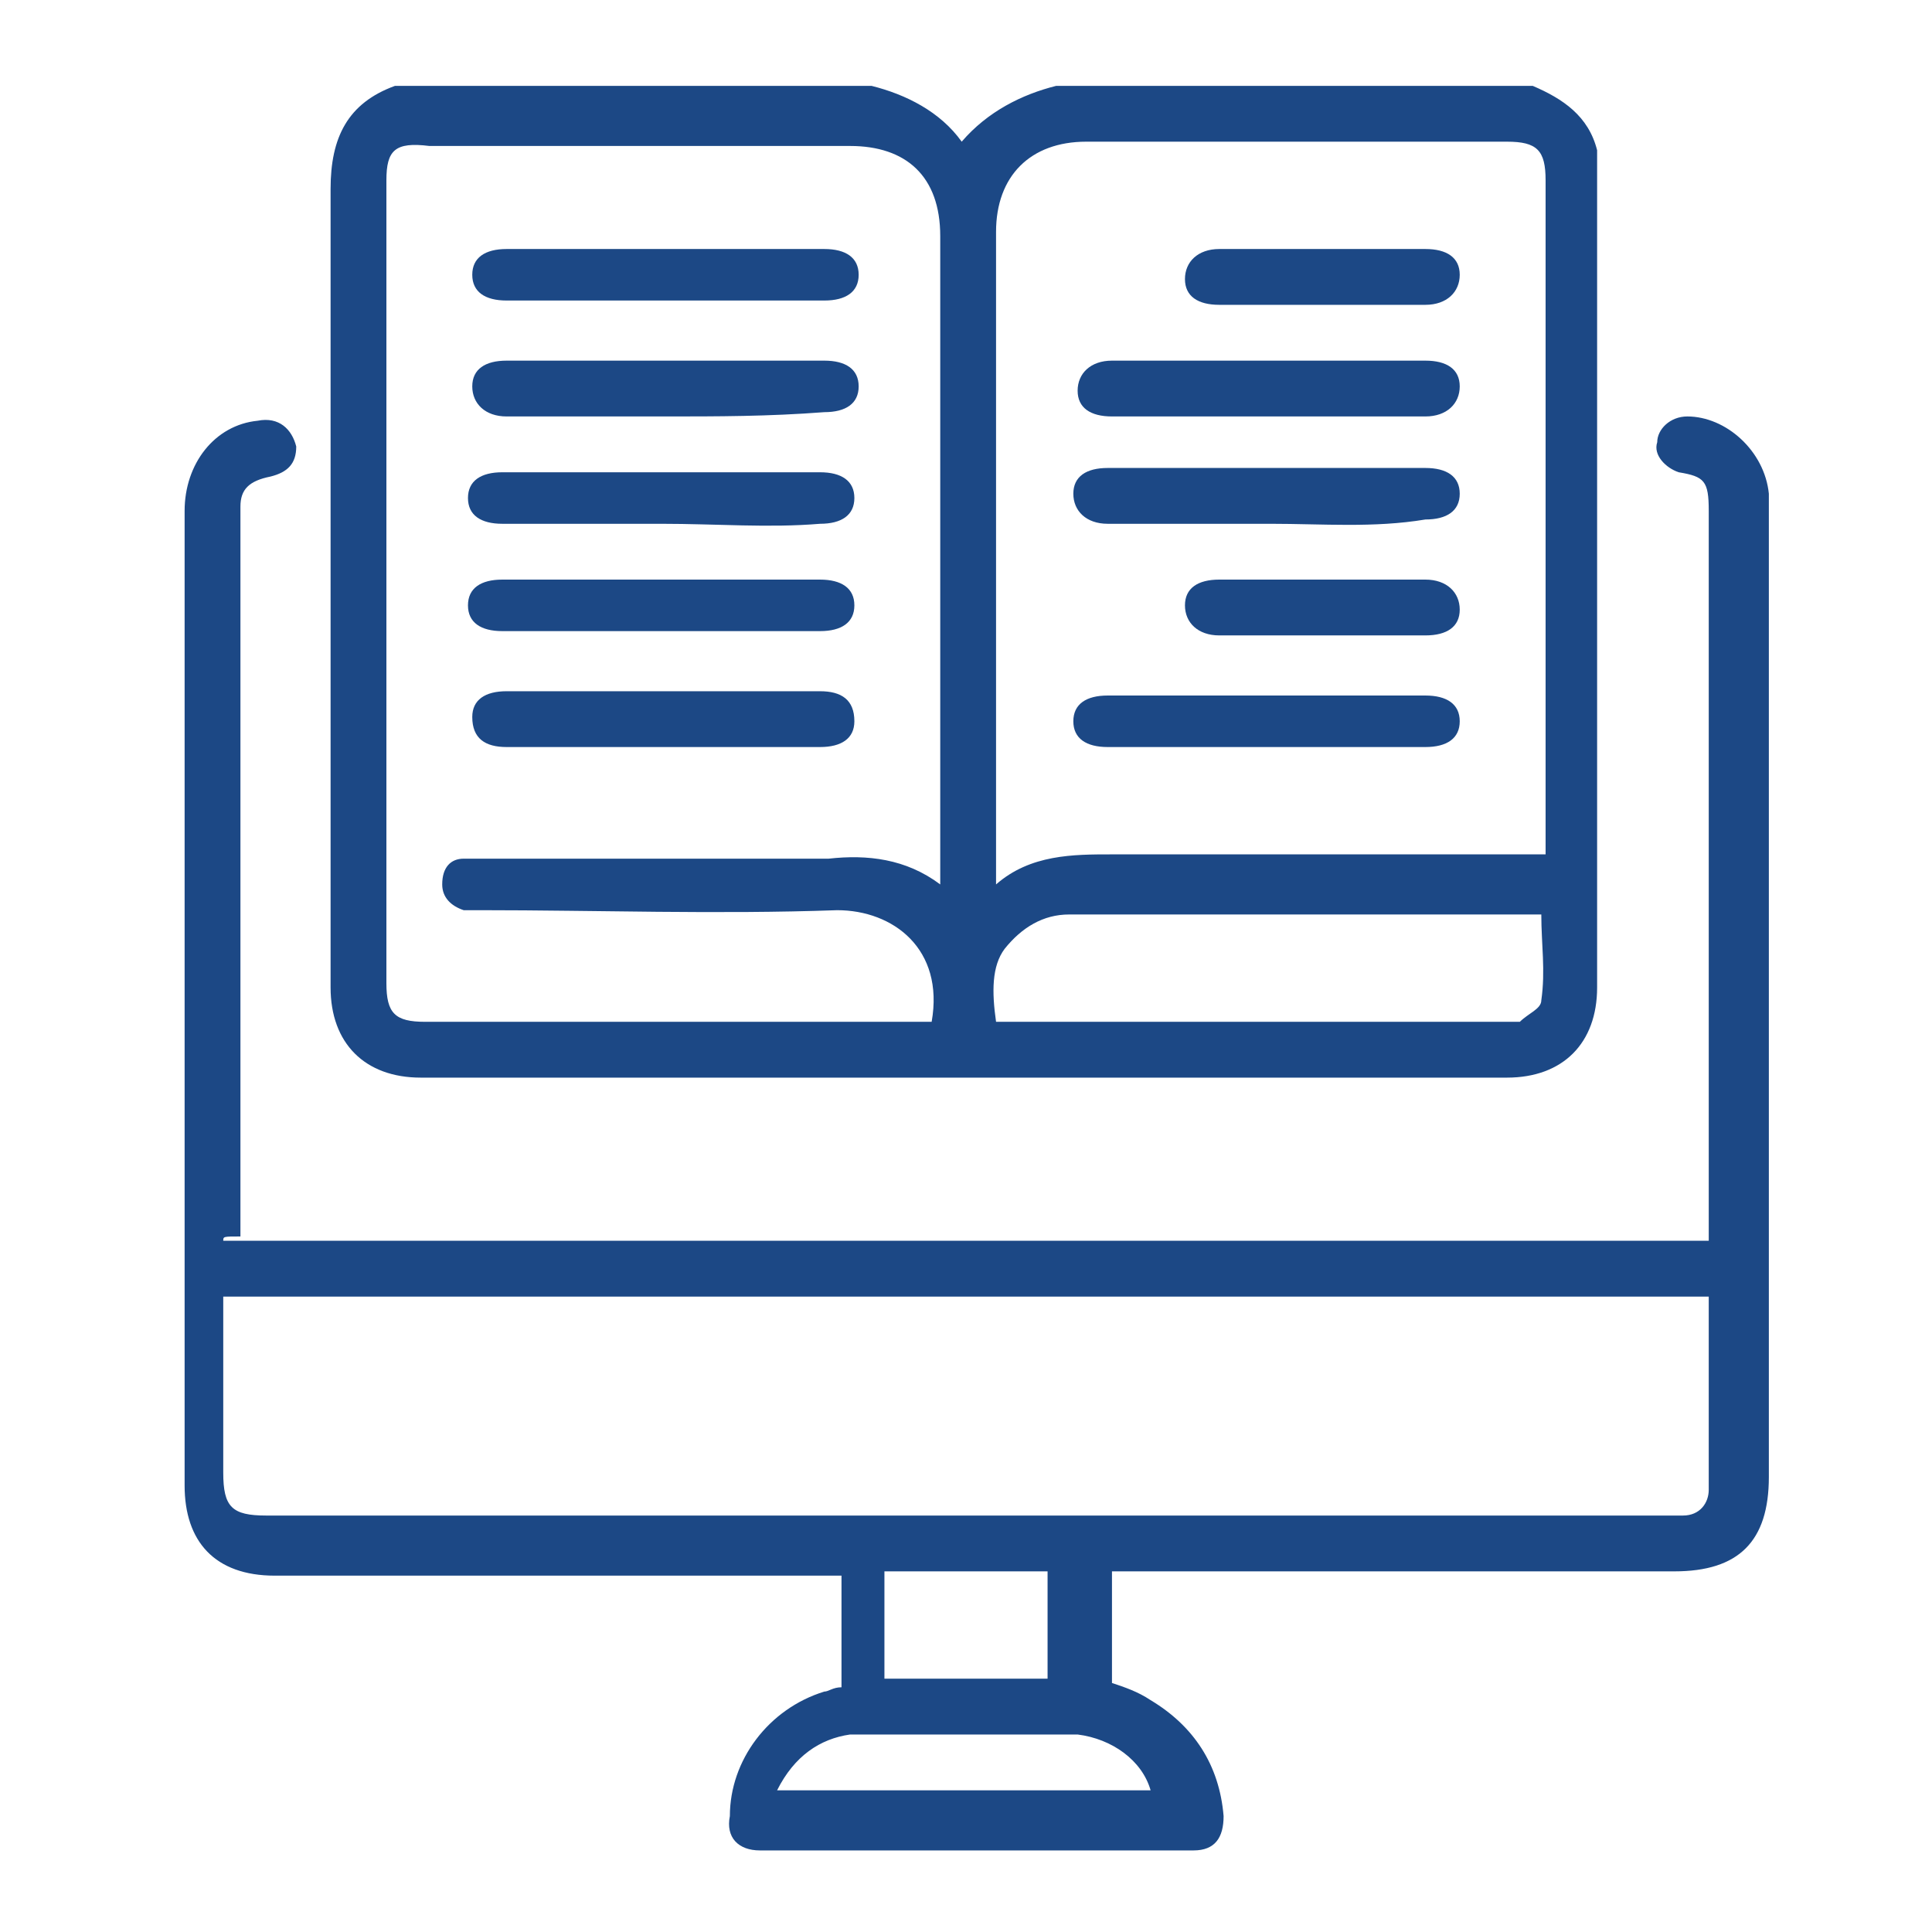 <?xml version="1.0" encoding="utf-8"?>
<!-- Generator: Adobe Illustrator 24.2.1, SVG Export Plug-In . SVG Version: 6.00 Build 0)  -->
<svg version="1.1" id="Layer_1" xmlns="http://www.w3.org/2000/svg" xmlns:xlink="http://www.w3.org/1999/xlink" x="0px" y="0px"
	 viewBox="0 0 45 45" style="enable-background:new 0 0 45 45;" xml:space="preserve">
<style type="text/css">
	.st0{fill:#1C4885;}
</style>
<g>
	<path class="st0" d="M35.7,2c0.7,0.3,1.3,0.7,1.5,1.5c0,0.2,0,0.4,0,0.6c0,6.3,0,12.6,0,18.9c0,1.3-0.8,2.1-2.1,2.1
		c-8.4,0-16.9,0-25.3,0c-1.3,0-2.1-0.8-2.1-2.1c0-6.2,0-12.4,0-18.6c0-1.2,0.4-2,1.5-2.4c3.7,0,7.4,0,11.1,0
		c0.8,0.2,1.6,0.6,2.1,1.3C23,2.6,23.8,2.2,24.6,2C28.3,2,32,2,35.7,2z M21.9,20.6c0-0.2,0-0.3,0-0.4c0-4.9,0-9.8,0-14.7
		c0-1.4-0.8-2.1-2.1-2.1c-3.3,0-6.5,0-9.8,0C9.2,3.3,9,3.5,9,4.2c0,6.2,0,12.4,0,18.7c0,0.7,0.2,0.9,0.9,0.9c3.8,0,7.6,0,11.4,0
		c0.1,0,0.3,0,0.4,0c0.3-1.7-0.9-2.6-2.2-2.6c-2.8,0.1-5.6,0-8.3,0c-0.1,0-0.3,0-0.4,0c-0.3-0.1-0.5-0.3-0.5-0.6
		c0-0.4,0.2-0.6,0.5-0.6c0.1,0,0.3,0,0.4,0c2.7,0,5.4,0,8.1,0C20.2,19.9,21.1,20,21.9,20.6z M36,19.9c0-0.2,0-0.3,0-0.4
		c0-5.1,0-10.2,0-15.3c0-0.7-0.2-0.9-0.9-0.9c-3.3,0-6.5,0-9.8,0c-1.3,0-2.1,0.8-2.1,2.1c0,4.9,0,9.8,0,14.7c0,0.1,0,0.3,0,0.5
		c0.8-0.7,1.8-0.7,2.7-0.7c3.2,0,6.4,0,9.7,0C35.6,19.9,35.8,19.9,36,19.9z M23.2,23.8c0.1,0,0.2,0,0.3,0c3.9,0,7.8,0,11.7,0
		c0.1,0,0.2,0,0.2,0c0.2-0.2,0.5-0.3,0.5-0.5c0.1-0.7,0-1.3,0-2c-0.1,0-0.1,0-0.2,0c-3.6,0-7.2,0-10.8,0c-0.6,0-1.1,0.3-1.5,0.8
		C23.1,22.5,23.1,23.1,23.2,23.8z"/>
	<path class="st0" d="M5.2,28.9c11.5,0,23,0,34.6,0c0-0.2,0-0.3,0-0.4c0-5.5,0-11.1,0-16.6c0-0.7-0.1-0.8-0.7-0.9
		c-0.3-0.1-0.6-0.4-0.5-0.7c0-0.3,0.3-0.6,0.7-0.6c0.9,0,1.8,0.8,1.9,1.8c0,0.1,0,0.3,0,0.4c0,7.5,0,15,0,22.5
		c0,1.5-0.7,2.2-2.2,2.2c-4.2,0-8.4,0-12.6,0c-0.2,0-0.3,0-0.5,0c0,0.9,0,1.7,0,2.6c0.3,0.1,0.6,0.2,0.9,0.4c1,0.6,1.6,1.5,1.7,2.7
		c0,0.5-0.2,0.8-0.7,0.8c-3.4,0-6.7,0-10.1,0c-0.5,0-0.8-0.3-0.7-0.8c0-1.3,0.9-2.5,2.2-2.9c0.1,0,0.2-0.1,0.4-0.1
		c0-0.9,0-1.7,0-2.6c-0.2,0-0.3,0-0.5,0c-4.2,0-8.5,0-12.7,0c-1.4,0-2.1-0.8-2.1-2.1c0-7.6,0-15.1,0-22.7c0-1.1,0.7-2,1.7-2.1
		c0.5-0.1,0.8,0.2,0.9,0.6c0,0.4-0.2,0.6-0.6,0.7c-0.5,0.1-0.7,0.3-0.7,0.7c0,5.7,0,11.3,0,17C5.2,28.8,5.2,28.8,5.2,28.9z
		 M39.8,30.2c-11.6,0-23.1,0-34.6,0c0,1.4,0,2.7,0,4.1c0,0.8,0.2,1,1,1c10.9,0,21.7,0,32.6,0c0.1,0,0.2,0,0.4,0
		c0.4,0,0.6-0.3,0.6-0.6C39.8,33.2,39.8,31.7,39.8,30.2z M18.1,41.7c2.9,0,5.8,0,8.7,0c-0.2-0.7-0.9-1.2-1.7-1.3c-1.8,0-3.5,0-5.3,0
		C19.1,40.5,18.5,40.9,18.1,41.7z M20.6,36.6c0,0.9,0,1.7,0,2.5c1.3,0,2.5,0,3.8,0c0-0.9,0-1.7,0-2.5C23.1,36.6,21.9,36.6,20.6,36.6
		z"/>
	<path class="st0" d="M15.5,5.8c1.2,0,2.5,0,3.7,0c0.5,0,0.8,0.2,0.8,0.6c0,0.4-0.3,0.6-0.8,0.6c-2.5,0-4.9,0-7.4,0
		c-0.5,0-0.8-0.2-0.8-0.6c0-0.4,0.3-0.6,0.8-0.6C13,5.8,14.2,5.8,15.5,5.8z"/>
	<path class="st0" d="M15.5,9.7c-1.2,0-2.5,0-3.7,0C11.3,9.7,11,9.4,11,9c0-0.4,0.3-0.6,0.8-0.6c2.5,0,4.9,0,7.4,0
		c0.5,0,0.8,0.2,0.8,0.6c0,0.4-0.3,0.6-0.8,0.6C17.9,9.7,16.7,9.7,15.5,9.7z"/>
	<path class="st0" d="M15.4,12.2c-1.2,0-2.5,0-3.7,0c-0.5,0-0.8-0.2-0.8-0.6c0-0.4,0.3-0.6,0.8-0.6c2.5,0,4.9,0,7.4,0
		c0.5,0,0.8,0.2,0.8,0.6c0,0.4-0.3,0.6-0.8,0.6C17.9,12.3,16.7,12.2,15.4,12.2z"/>
	<path class="st0" d="M15.5,13.5c1.2,0,2.4,0,3.6,0c0.5,0,0.8,0.2,0.8,0.6c0,0.4-0.3,0.6-0.8,0.6c-2.5,0-4.9,0-7.4,0
		c-0.5,0-0.8-0.2-0.8-0.6c0-0.4,0.3-0.6,0.8-0.6C13,13.5,14.3,13.5,15.5,13.5z"/>
	<path class="st0" d="M15.4,17.4c-1.2,0-2.4,0-3.6,0c-0.5,0-0.8-0.2-0.8-0.7c0-0.4,0.3-0.6,0.8-0.6c2.4,0,4.9,0,7.3,0
		c0.5,0,0.8,0.2,0.8,0.7c0,0.4-0.3,0.6-0.8,0.6C17.9,17.4,16.7,17.4,15.4,17.4z"/>
	<path class="st0" d="M29.6,8.4c1.2,0,2.4,0,3.6,0C33.7,8.4,34,8.6,34,9c0,0.4-0.3,0.7-0.8,0.7c-2.4,0-4.9,0-7.3,0
		c-0.5,0-0.8-0.2-0.8-0.6c0-0.4,0.3-0.7,0.8-0.7C27.1,8.4,28.3,8.4,29.6,8.4z"/>
	<path class="st0" d="M29.6,12.2c-1.3,0-2.5,0-3.8,0c-0.5,0-0.8-0.3-0.8-0.7c0-0.4,0.3-0.6,0.8-0.6c1.6,0,3.2,0,4.8,0
		c0.9,0,1.7,0,2.6,0c0.5,0,0.8,0.2,0.8,0.6c0,0.4-0.3,0.6-0.8,0.6C32,12.3,30.8,12.2,29.6,12.2z"/>
	<path class="st0" d="M29.5,17.4c-1.2,0-2.5,0-3.7,0c-0.5,0-0.8-0.2-0.8-0.6c0-0.4,0.3-0.6,0.8-0.6c2.5,0,4.9,0,7.4,0
		c0.5,0,0.8,0.2,0.8,0.6c0,0.4-0.3,0.6-0.8,0.6C32,17.4,30.8,17.4,29.5,17.4z"/>
	<path class="st0" d="M30.8,7.1c-0.8,0-1.6,0-2.4,0c-0.5,0-0.8-0.2-0.8-0.6c0-0.4,0.3-0.7,0.8-0.7c1.6,0,3.2,0,4.8,0
		c0.5,0,0.8,0.2,0.8,0.6c0,0.4-0.3,0.7-0.8,0.7C32.5,7.1,31.6,7.1,30.8,7.1z"/>
	<path class="st0" d="M30.8,14.8c-0.8,0-1.6,0-2.4,0c-0.5,0-0.8-0.3-0.8-0.7c0-0.4,0.3-0.6,0.8-0.6c1.6,0,3.2,0,4.8,0
		c0.5,0,0.8,0.3,0.8,0.7c0,0.4-0.3,0.6-0.8,0.6C32.4,14.8,31.6,14.8,30.8,14.8z"/>
</g>
</svg>

